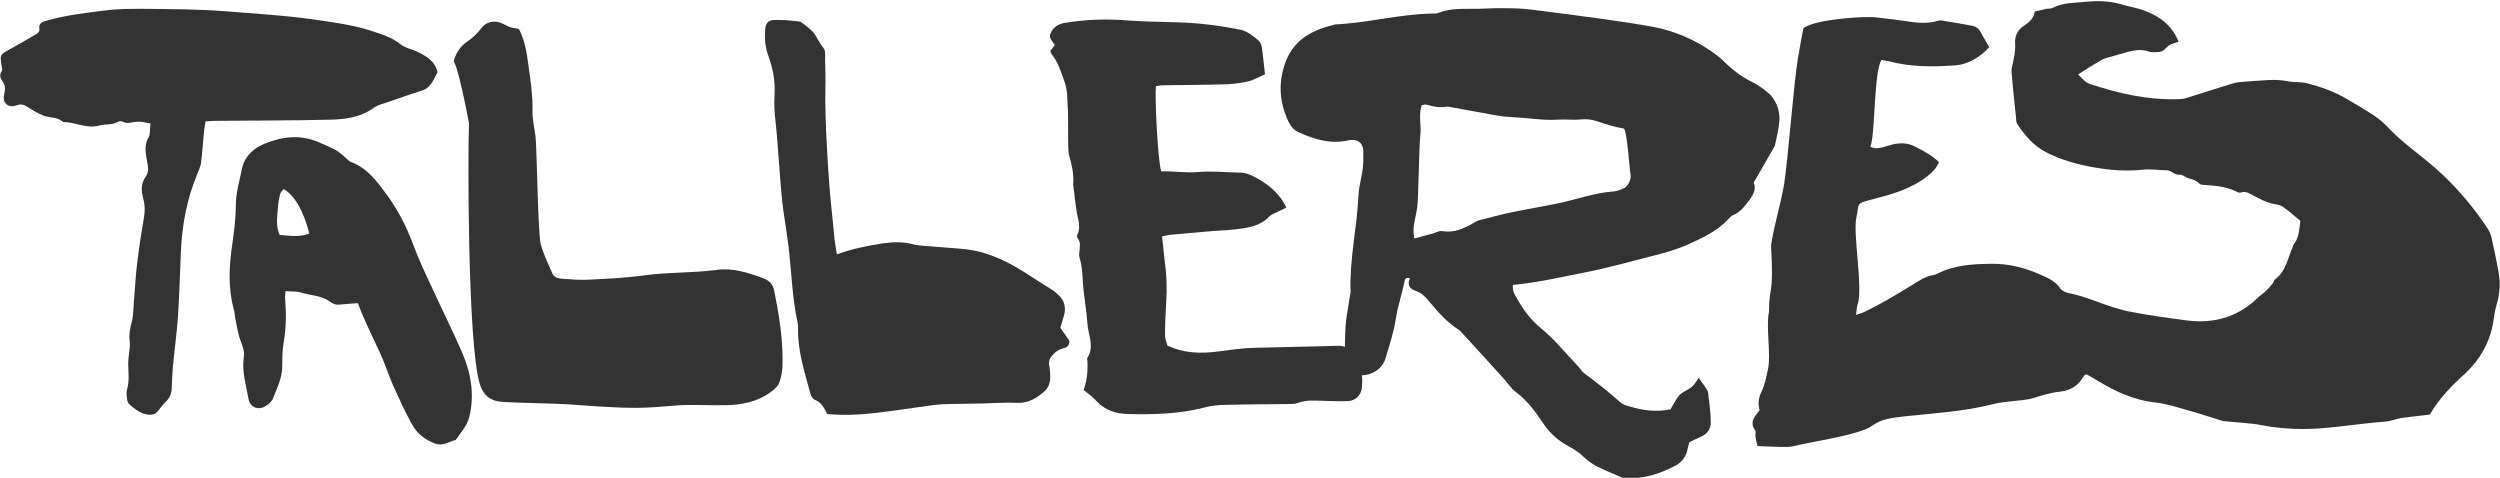 <?xml version="1.0" encoding="utf-8"?>
<!-- Generator: Adobe Illustrator 27.8.1, SVG Export Plug-In . SVG Version: 6.00 Build 0)  -->
<svg version="1.1" id="Capa_2_00000107587549385979437220000008245015301228008365_"
	 xmlns="http://www.w3.org/2000/svg" xmlns:xlink="http://www.w3.org/1999/xlink" x="0px" y="0px" viewBox="0 0 850.2 162.5"
	 style="enable-background:new 0 0 850.2 162.5;" xml:space="preserve">
<style type="text/css">
	.st0{fill:#333333;}
</style>
<g id="Capa_1-2">
	<path class="st0" d="M826.3,141c-3.3,0.4-6.3,0.7-9.3,1.1c-2.1,0.3-3.9,1.2-6.1,1.3c-6.6,0.5-13.2,1.5-19.7,2.1
		c-7.4,0.7-14.7,0.5-22-0.9c-3.5-0.7-7.2-0.8-10.8-1.2c-0.9-0.1-1.8-0.1-2.7-0.3c-4-1.2-8-2.6-12.1-3.7c-3.5-1-7-2.1-10.5-2.5
		c-7.3-0.8-13.6-3.7-19.7-7.4c-1.3-0.8-2.6-1.5-3.8-2.2c-0.4,0.2-0.8,0.3-0.9,0.5c-1.8,3.3-4.5,5-8.2,5.4c-3,0.3-5.9,1.2-8.8,2.1
		c-2.8,0.9-5.9,0.9-8.9,1.3c-1.6,0.2-3.3,0.4-4.9,0.8c-10,2.6-20.2,3.1-30.3,4.2c-1.8,0.2-3.6,0.4-5.4,0.8c-2.1,0.4-3.9,1.2-5.7,2.5
		c-4,3-22.1,5.6-26.9,6.9c-0.6,0.1-1.2,0.2-1.8,0.2c-0.8,0-1.5,0-2.3,0c-2.5-0.1-5-0.2-7.8-0.3c-0.3-1.2-0.6-2.2-0.7-3.2
		c-0.1-0.7,0.2-1.7-0.1-2.2c-1.8-2.4-0.6-4.2,0.9-6c0.2-0.2,0.3-0.5,0.6-0.9c-0.6-2.1-0.4-4.1,0.7-6.3c1.2-2.4,1.6-5.2,2.2-7.8
		c1-4.7-0.8-14.6,0.3-19.2c0-9.7,1.7-4.4,0.7-22.6c0.7-5.5,3.5-15.1,4.4-20.6c1.5-9.6,3.2-33.9,4.8-43.5c0.6-3.4,1.2-6.8,1.8-9.8
		c3.6-3,20.7-4.2,24.7-3.7c3.4,0.4,6.9,0.8,10.3,1.3c3.6,0.6,7.2,0.9,10.7-0.1c0.3-0.1,0.6-0.2,0.9-0.2c3.7,0.6,7.4,1.2,11,1.9
		c1.4,0.3,2.3,1.2,2.9,2.5c0.8,1.6,1.8,3.1,2.7,4.7c-2.9,3.4-7.3,5.9-11.4,6.2c-7.7,0.6-15.3,0.6-22.9-1.4c-0.7-0.2-1.5-0.2-2.4-0.4
		c-2.6,4.7-2,24.7-3.7,29.5c1.5,0.8,2.8,0.5,4.1,0.2c1.2-0.3,2.3-0.7,3.5-1c2.6-0.6,5.2-0.5,7.5,0.7c2.9,1.5,5.8,3,8.2,5.3
		c-0.9,2.2-2.2,3.4-3.8,4.7c-5.5,4.4-12,6.2-18.5,7.9c-6.2,1.6-4.7,1.2-5.8,6.4c-1.2,5.6,2.4,24.2,0.4,29.6c-0.3,0.9-0.3,2-0.5,3.4
		c1.3-0.5,2.3-0.7,3.2-1.2c5.4-2.6,10.5-5.7,15.6-8.8c2.4-1.5,4.8-3.2,7.7-3.6c0.4-0.1,0.9-0.3,1.3-0.5c5.7-2.9,11.8-3.2,18-3.3
		c6.2-0.1,11.9,1.4,17.4,3.9c2.3,1,4.6,2.1,6.2,4.4c0.5,0.8,1.7,1.4,2.6,1.6c6,1.1,11.4,3.8,17.2,5.4c1.2,0.3,2.3,0.7,3.5,0.9
		c6.6,1.3,13.3,2.2,20.1,3.1c9.2,1.1,17.3-1.3,24-7.9c0.6-0.6,1.4-1.1,2.1-1.7c1-0.9,1.9-1.9,2.7-2.9c0.4-0.4,0.5-1.2,0.9-1.5
		c3.8-2.8,4.3-7.3,6.1-11.2c0.1-0.3,0.1-0.6,0.3-0.8c1.8-2.2,1.8-5,2.2-7.9c-1.7-1.4-3.5-3-5.4-4.4c-0.8-0.6-1.8-1.1-2.8-1.2
		c-3.2-0.5-5.9-2-8.7-3.5c-1-0.5-1.8-0.9-3-0.6c-0.5,0.2-1.2,0.1-1.7-0.2c-3.5-1.7-7.2-2.1-11-2.3c-0.6,0-1.3-0.1-1.7-0.4
		c-1-1.1-2.2-1.5-3.5-1.8c-1.3-0.3-2.1-1.5-3.7-1.3c-1.3,0.1-2.4-1.5-4-1.5c-2.7,0-5.4-0.5-8-0.2c-5.5,0.6-10.9,0.2-16.2-0.7
		c-5.8-1-11.5-2.5-16.7-5.2c-4.3-2.2-7.3-5.7-9.9-9.7c-0.4-0.6-0.3-1.5-0.4-2.2c-0.5-5.1-1.1-10.2-1.5-15.3
		c-0.1-0.9,0.1-1.8,0.3-2.6c0.5-2.3,1.1-4.6,0.9-7.1c-0.2-2.5,0.8-4.8,3.1-6.2c1.8-1.2,3.3-2.6,3.6-4.8c1.5-0.3,2.6-0.6,3.8-0.9
		c0.7-0.1,1.6,0,2.2-0.3c3.6-1.9,7.6-1.7,11.5-2.1c3.9-0.4,7.8-0.3,11.7,0.8c2.6,0.8,5.3,1.2,7.8,2.1c5.2,1.9,9.6,4.9,11.9,10.7
		c-1.1,0.4-2.1,0.6-2.9,1c-0.9,0.5-1.5,1.4-2.4,2c-0.5,0.3-1.1,0.5-1.7,0.5c-1,0-2.2,0.2-3.2-0.2c-3.5-1.2-6.8,0.1-10.1,1
		c-1.2,0.3-2.3,0.7-3.5,1c-0.7,0.2-1.5,0.4-2.1,0.7c-2.7,1.6-5.4,3.2-8.3,5.1c1.4,1.2,2.2,2.6,3.9,3.2c9.9,3.3,20,5.6,30.5,5.2
		c0.8,0,1.5-0.1,2.2-0.3c4.9-1.5,9.7-3.1,14.6-4.6c1.3-0.4,2.6-0.8,3.9-0.9c3.3-0.3,6.6-0.5,9.9-0.7c2.1-0.1,4.1,0,6.2,0.4
		c2.1,0.5,4.4,0.1,6.6,0.7c4.8,1.2,9.5,2.9,13.7,5.4c2.7,1.6,5.5,3.2,8.1,4.9c1.9,1.2,3.8,2.6,5.3,4.2c3.8,4.1,8.2,7.5,12.6,11
		c8.5,6.7,15.6,14.6,21.6,23.6c0.7,1,1.2,2.1,1.5,3.3c0.9,4.1,1.8,8.2,2.5,12.4c0.6,3.4,0.3,6.9-0.7,10.3c-0.6,2-0.9,4.1-1.2,6.2
		c-1.2,6.9-4.5,12.7-9.6,17.5C833.9,131,829.6,135.4,826.3,141L826.3,141z"/>
	<path class="st0" d="M596.4,62.1c0.9,2.1,0,4-1.6,6.1c-1.6,2.1-3,4-5.5,5c-0.6,0.3-1.1,0.8-1.5,1.3c-3.8,4.1-8.8,6.4-13.7,8.6
		c-3.7,1.7-7.7,2.8-11.6,3.8c-7.6,1.9-15.1,4.1-22.8,5.6c-8.3,1.6-16.6,3.6-25.2,4.4c-0.2,2,0.6,3.4,1.5,4.8
		c2.1,3.7,4.7,7.2,7.9,9.8c4.8,3.9,8.6,8.7,12.8,13.1c0.7,0.7,1.2,1.7,2,2.3c4.2,3.1,8.3,6.3,12.2,9.8c0.8,0.8,2.1,1.2,3.2,1.5
		c4.6,1.4,9.2,2,14,1c0.8-1.3,1.4-2.5,2.1-3.6c0.5-0.7,1-1.4,1.7-1.9c1.1-0.8,2.4-1.2,3.4-2.1c1-0.8,1.6-2,2.4-3.1
		c1,1.4,1.8,2.5,2.6,3.7c0.3,0.4,0.6,0.9,0.6,1.4c0.4,3.4,0.9,6.8,0.9,10.1c0,2-1.1,3.9-3.3,4.8c-1.4,0.6-2.7,1.3-4,1.9
		c-0.3,1.2-0.6,2.2-0.8,3.2c-0.6,2.1-2,3.7-3.8,4.7c-5.3,2.8-10.9,4.7-17.1,4.2c-0.5,0-1.1,0-1.5-0.2c-4.4-2.1-9.2-3.4-12.8-7
		c-1.4-1.4-3.2-2.5-5-3.5c-3.5-1.9-6.4-4.4-8.6-7.7c-2.6-3.9-5.4-7.8-9.3-10.7c-1.6-1.2-2.8-3-4.1-4.5c-4.8-5.3-9.6-10.6-14.4-15.8
		c-0.3-0.4-0.7-0.8-1.1-1c-3.9-2.5-6.9-5.9-9.9-9.5c-1.3-1.6-2.6-3-4.7-3.7c-1.9-0.6-3-2.1-1.9-4.2c-1-0.4-1.6-0.1-1.8,0.7
		c-0.8,4.3-2.3,8.5-3,12.9c-0.7,4.7-2.2,9.2-3.6,13.8c-1.2,3.9-5.9,6.3-9.9,5.3c-2.1-0.6-3.8-2.4-3.8-4.9c-0.1-3.9,0-7.8,0.2-11.7
		c0.2-3,0.9-6.1,1.3-9.1c0.1-0.8,0.4-1.7,0.4-2.5c-0.4-11.1,2.2-21.9,2.7-32.9c0.2-3.7,1.5-7.3,1.6-11c0-1.5,0.1-3.1,0-4.5
		c-0.3-2.2-1.8-3.3-3.9-3.2c-0.3,0-0.7,0-1,0.1c-6,1.4-11.4-0.2-16.8-2.6c-1.7-0.7-2.8-1.9-3.6-3.5c-3.3-6.8-3.7-13.7-1-20.8
		c3-7.7,9.4-10.7,16.8-12.5c11.2-0.5,22.2-3.6,33.5-3.7c0.5,0,1,0,1.5-0.2c4.4-1.8,9-1.3,13.6-1.4c3.1-0.1,6.1-0.3,9.2-0.2
		c3.1,0,6.1,0.1,9.2,0.5c8.1,1,16.2,2.1,24.3,3.2c5.6,0.8,11.1,1.6,16.6,2.6c7.4,1.4,14.3,4.3,20.5,8.7c1.1,0.8,2.2,1.6,3.2,2.5
		c3,3.1,6.3,5.7,10.2,7.6c2.1,1,4,2.5,5.8,4c1.1,1,1.9,2.3,2.5,3.7c1.1,2.4,1.1,5,0.7,7.5c-0.3,1.8-0.7,3.7-1.1,5.5
		c-0.1,0.3-0.1,0.7-0.2,1C601.4,53.4,599.1,57.4,596.4,62.1L596.4,62.1z M483.5,35.8c-1.2,3.5,0,7-0.5,10.5c-0.4,3.5-0.6,20.5-1,24
		c-0.4,3.5-1.9,6.8-1,10.8c2.1-0.6,4.1-1.1,6-1.6c1.1-0.3,2.4-1.1,3.4-0.9c4.1,0.7,7.5-0.9,10.8-2.8c0.9-0.6,1.9-1,3-1.2
		c3.6-0.9,7.2-1.9,10.9-2.6c4.8-1,9.7-1.8,14.5-2.8c6.5-1.3,12.7-3.7,19.3-4.1c1.1-0.1,2.3-0.6,3.4-1.1c1.4-0.7,2.6-3.2,2.2-4.8
		c-0.3-1.3-1.2-15.3-2.3-15.5c-3.2-0.5-6.2-1.5-9.2-2.5c-1.6-0.5-3.4-0.8-5-0.6c-2.9,0.3-5.7-0.1-8.5,0.1c-4.8,0.3-9.6-0.6-14.4-0.8
		c-2.2-0.1-4.3-0.3-6.5-0.7c-5.1-0.9-10.2-1.9-15.4-2.8c-0.5-0.1-1-0.2-1.5-0.1c-2.2,0.4-4.4-0.1-6.5-0.7
		C484.7,35.4,484.2,35.7,483.5,35.8L483.5,35.8z"/>
	<path class="st0" d="M357.2,17.3c0.5-0.6,1-1.3,1.5-2c-0.7-1.3-2.2-2.2-1.4-4c0.9-2.1,2.6-3.1,4.7-3.5c8.2-1.3,14.3-1.4,22.3-0.8
		c5.4,0.4,10.9,0.4,16.3,0.6c7.1,0.2,14.2,1.1,21.2,2.5c2.4,0.5,4.3,2.1,6.1,3.6c0.6,0.5,1.1,1.4,1.2,2.2c0.5,3.2,0.7,6.4,1.1,9.4
		c-2.2,0.9-4.1,2.1-6.2,2.5c-2.8,0.6-5.7,0.9-8.6,0.9c-6.6,0.2-13.3,0.2-19.9,0.3c-0.8,0-1.6,0.2-2.4,0.3c-0.4,3.4,0.6,25.1,1.8,29
		c4.1-0.2,8.2,0.6,12.5,0.2c4.7-0.4,9.5,0.1,14.2,0.2c1.9,0,3.6,0.7,5.3,1.6c3.4,1.8,6.3,4,8.6,7c0.7,0.9,1.2,2,2,3.3
		c-1,0.5-1.9,0.9-2.7,1.3c-1,0.5-2.3,0.9-3.1,1.7c-3.2,3.4-7.4,3.9-11.5,4.4c-2.7,0.3-5.4,0.4-8.1,0.6c-4.6,0.4-9.1,0.8-13.7,1.2
		c-1,0.1-2,0.3-3.2,0.6c0.4,3.2,0.6,6.2,1,9.2c0.6,4.4,0.7,8.8,0.4,13.2c-0.2,3.7-0.4,7.5-0.4,11.2c0,1.2,0.5,2.3,0.8,3.5
		c5.7,2.7,11.5,2.8,17.5,2c3.9-0.5,7.8-1.1,11.6-1.2c9.5-0.3,19.1-0.4,28.6-0.7c1.9-0.1,3.4,0.4,4.6,1.7c1.1,1.2,2.1,2.7,2.8,4.2
		c1.1,2.5,1.3,5.3,1.1,8c-0.2,2.8-2.1,4.8-4.9,4.9c-2.9,0.1-5.8,0-8.7-0.1c-2.7-0.1-5.4-0.3-8.1,0.7c-1.1,0.4-2.3,0.4-3.5,0.4
		c-7.3,0.1-14.6,0.1-21.9,0.3c-2.2,0.1-4.4,0.3-6.6,0.9c-8.5,2.2-17.2,2.4-25.9,2.2c-4-0.1-7.7-1.2-10.6-4.3c-1.4-1.5-3-2.7-4.5-3.9
		c1.1-2.8,1.5-6.2,1.3-9.9c0-0.3-0.2-0.8,0-1c2.5-3.9,0.2-7.9,0-11.8c-0.3-4.1-1-8.1-1.4-12.1c-0.3-3.3-0.2-6.7-1.2-9.9
		c-0.3-0.8-0.2-1.7-0.1-2.5c0.1-1.5,0.5-3-0.6-4.4c-0.2-0.2-0.3-0.7-0.2-1c1.5-2.8,0.2-5.5-0.2-8.3c-0.4-2.7-0.7-5.3-1-8
		c-0.1-0.5-0.2-1-0.1-1.5c0.2-3.4-0.6-6.5-1.5-9.7c-0.4-1.3-0.2-13.2-0.3-14.5c-0.3-3.4,0-7-1.1-10c-1.2-3.2-2.1-6.7-4.4-9.5
		C357.3,18,357.3,17.6,357.2,17.3L357.2,17.3z"/>
	<path class="st0" d="M360.6,111.5c1.2,1.7,2.1,2.9,2.9,4.2c0.5,0.8-0.2,2.2-1.1,2.5c-1.3,0.4-2.5,0.7-3.6,1.7
		c-1.5,1.4-2.5,2.7-1.9,4.8c0,0.2,0,0.3,0.1,0.5c0.2,2.7,0.6,5.6-1.6,7.7c-2.7,2.4-5.6,4.3-9.5,4.1c-3.7-0.2-7.4,0.1-11.2,0.2
		c-3.9,0.1-7.8,0.1-11.7,0.2c-1.7,0-3.4,0.1-5.1,0.3c-6.9,0.9-13.8,2-20.7,2.8c-5.2,0.6-10.5,0.8-15.9,0.3c-1-2.1-2-4-4.3-4.9
		c-0.6-0.2-1.2-1.2-1.4-2c-1.9-7.2-4.3-14.3-4.2-21.9c0-0.8,0-1.7-0.2-2.5c-1.8-8.3-2-16.9-3-25.3c-0.5-4.2-1.2-8.4-1.8-12.6
		c-0.9-5.7-1.9-23.9-2.6-29.7c-0.4-3.2-0.6-6.5-0.4-9.7c0.3-4.7-0.6-9.1-2.2-13.5c-1-2.8-1.2-5.6-1-8.5c0.1-2.2,1-3.3,3-3.4
		c2.9-0.1,5.8,0.2,8.6,0.5c0.6,0.1,1.2,0.6,1.7,1c1.2,1,2.5,1.9,3.4,3.1c1.1,1.6,1.9,3.4,3.2,5c0.7,0.9,0.5,2.6,0.5,4
		c0.1,3.1,0.2,6.1,0.1,9.2c-0.3,10.4,1.1,33.2,2.3,43.5c0.3,2.7,0.5,5.4,0.8,8.1c0.2,1.7,0.5,3.3,0.8,5.3c5.2-1.9,10.3-2.9,15.4-3.7
		c3.5-0.5,7.1-0.7,10.6,0.3c1.1,0.3,2.3,0.4,3.5,0.5c4.9,0.4,9.8,0.7,14.7,1.2c3.3,0.4,6.5,1.3,9.7,2.6c6.9,2.7,12.7,7.2,18.9,10.9
		c0.9,0.5,1.6,1.2,2.4,1.9c2.1,1.8,2.8,4.2,2.1,6.9C361.4,108.6,361,110.1,360.6,111.5L360.6,111.5z"/>
	<path class="st0" d="M51.2,42c-1.7-0.3-3-0.7-4.4-0.6c-1.8,0-3.5,1-5.3-0.1c-0.3-0.2-1.1,0-1.5,0.2c-2,1.1-4.3,0.6-6.3,1.2
		c-4.3,1.2-8.1-1.2-12.2-1.2c-1.9-1.7-4.3-1.4-6.5-2.1c-2.2-0.8-4.1-2.1-6.1-3.3c-1.2-0.7-2.2-0.7-3.5-0.2c-2.7,0.9-4.7-1-4-3.7
		c0.4-1.7,0.5-3.1-0.6-4.6c-0.7-1-1.1-2.1-0.2-3.4c0.3-0.4,0-1.4-0.1-2.1c-0.5-3.3-0.5-3.5,2.4-5.1c3.1-1.8,6.3-3.5,9.3-5.3
		c0.6-0.3,1.3-1.1,1.2-1.6c-0.4-2.6,1.4-2.8,3.3-3.3c6.1-1.7,12.4-2.4,18.7-3.2c4.3-0.6,8.7-0.6,13-0.6c9.8,0.1,19.5,0.1,29.3,0.9
		c9.4,0.8,18.8,1.3,28.1,2.6c6.8,1,13.6,1.8,20.2,3.9c3.6,1.2,7.2,2.2,10.3,4.7c1.5,1.2,3.6,1.6,5.4,2.4c3.1,1.5,6.2,3.1,7.1,7.1
		c-0.5,1-1.1,2.1-1.7,3.2c-0.9,1.4-1.9,2.5-3.6,3c-3.9,1.2-7.9,2.7-11.8,4c-1.5,0.5-3.2,0.9-4.5,1.8c-4.5,3.3-9.7,4-14.9,4.1
		c-13,0.3-26,0.3-39,0.4c-1.1,0-2.1,0.1-3.4,0.2c-0.2,1.2-0.4,2.2-0.5,3.3c-0.4,3.8-0.6,7.6-1.1,11.3C68,57,67.5,58.3,67,59.4
		c-3.5,8.4-5.1,17.3-5.5,26.4c-0.3,7.4-0.5,14.8-1,22.2c-0.4,5.6-1.2,11.2-1.7,16.7c-0.2,2.3-0.3,4.7-0.4,7.1c0,1.9-0.6,3.5-2,4.8
		c-1,1-1.9,2.2-2.8,3.3c-0.9,1.1-2.1,1.3-3.4,1.1c-2.4-0.4-4.3-1.8-6.1-3.4c-0.5-0.4-0.8-1.2-0.9-1.9c-0.1-1.1-0.3-2.2,0-3.2
		c0.9-3,0.4-6,0.4-9c0-2.5,0.8-5.1,0.5-7.5c-0.3-2.4,0.2-4.6,0.8-6.9c0.6-2.8,0.5-5.8,0.8-8.6c0.3-3.8,0.5-7.6,1-11.3
		c0.6-5.2,1.4-10.3,2.3-15.5c0.3-2,0.3-3.9-0.2-5.9c-0.8-2.7-1-5.3,0.8-7.8c1.1-1.6,0.8-3.4,0.4-5.2c-0.5-2.8-1.1-5.6,0.7-8.4
		C51.1,45.4,50.9,43.7,51.2,42L51.2,42z"/>
	<path class="st0" d="M154.5,21.2c-0.1-0.3-0.2-0.6-0.1-0.9c0.9-2.5,2.1-4.5,4.4-6.1c1.8-1.2,3.4-2.7,4.8-4.5c1.6-2.3,4.7-3,7.2-1.7
		c0,0,0,0,0.1,0c2.4,1.3,3.1,1.5,4.9,1.7c0.4,0,0.8,0.3,0.9,0.6c2,4,2.5,8.3,3.1,12.6c0.7,4.9,1.4,9.7,1.3,14.7
		c-0.1,2.8,0.6,5.7,1,8.6c0.5,3.9,0.8,33.1,1.8,36.8c0.9,3.4,2.5,6.6,3.9,9.9c0.6,1.4,2,1.8,3.4,1.9c3.1,0.2,6.1,0.5,9.2,0.3
		c6.1-0.3,12.2-0.6,18.3-1.4c8.3-1.2,16.6-0.8,24.9-1.9c5.6-0.8,10.7,0.9,15.9,2.8c2.2,0.8,3.4,2.2,3.8,4.3c1.7,8.5,3.1,17,2.8,25.8
		c-0.1,1.7-0.4,3.4-0.9,4.9c-0.5,1.7-1.7,2.7-3.2,3.8c-4.7,3.4-9.9,4.3-15.4,4.4c-5.6,0.1-11.2-0.3-16.8,0.1
		c-4.6,0.4-9.1,0.8-13.7,0.8c-3.1,0-6.1-0.1-9.2-0.3c-4.6-0.2-9.2-0.6-13.7-0.9c-3.7-0.3-19.4-0.5-23.1-0.9
		c-3.6-0.4-5.8-2.4-6.9-5.9c-4.3-13.6-4.1-82.1-3.7-88.7C159.4,41.1,156.2,24.5,154.5,21.2L154.5,21.2z"/>
	<path class="st0" d="M121.7,103.1c-2.4,0.2-4.5,0.3-6.5,0.5c-1.3,0.1-2.1-0.4-3.1-1.1c-2.8-2-6.4-2-9.7-3c-1.6-0.5-3.3-0.3-5.3-0.5
		c-0.1,1.1-0.2,2.1-0.1,3.1c0.4,4.8,0.3,9.5-0.5,14.2c-0.5,2.7-0.5,5.4-0.5,8.1c0,4.1-1.8,7.6-3.2,11.2c-0.4,1-1.5,1.9-2.5,2.5
		c-2.5,1.6-5.3,0.4-5.8-2.5c-0.8-4.6-2.3-9.2-1.6-14.1c0.3-1.9-0.3-3.6-1-5.4c-1-2.5-1.3-5.2-1.9-7.9c-0.2-1-0.2-2-0.5-3
		c-2-7.4-1.6-14.8-0.5-22.2c0.6-4.4,1.2-8.8,1.2-13.2c0-4.3,1.3-8.4,2.1-12.5c0.8-4,3.9-6.9,7.6-8.4c6.1-2.5,12.4-3.3,18.8-0.4
		c1.9,0.8,3.7,1.6,5.6,2.6c0.9,0.5,1.6,1.2,2.4,1.8c0.9,0.7,1.7,1.8,2.7,2.2c5.6,2.1,8.9,6.7,12.2,11.2c3.7,5.1,6.6,10.6,8.8,16.6
		c1.9,5.1,4.2,10,6.5,14.9c3.3,7.2,6.9,14.4,10.1,21.7c3.1,7.1,4.5,14.5,2.6,22.3c-0.8,3.1-2.9,5.3-4.6,7.8
		c-2.4,0.6-4.4,2.3-7.2,1.2c-3.4-1.4-6-3.3-7.8-6.7c-2.4-4.3-4.4-8.8-6.4-13.2c-1.6-3.7-2.8-7.6-4.5-11.2c-1.7-3.7-3.5-7.3-5.1-11
		C123.1,106.8,122.5,105.1,121.7,103.1L121.7,103.1z M95.1,79.9c3.6,0.3,6.9,0.8,10.1-0.5c-2-7.7-4.9-12.8-8.7-15.1
		c-0.4,0.5-1.1,1-1.2,1.6c-0.4,1.6-0.7,3.3-0.8,5C94.3,73.7,93.7,76.6,95.1,79.9L95.1,79.9z"/>
</g>
</svg>

